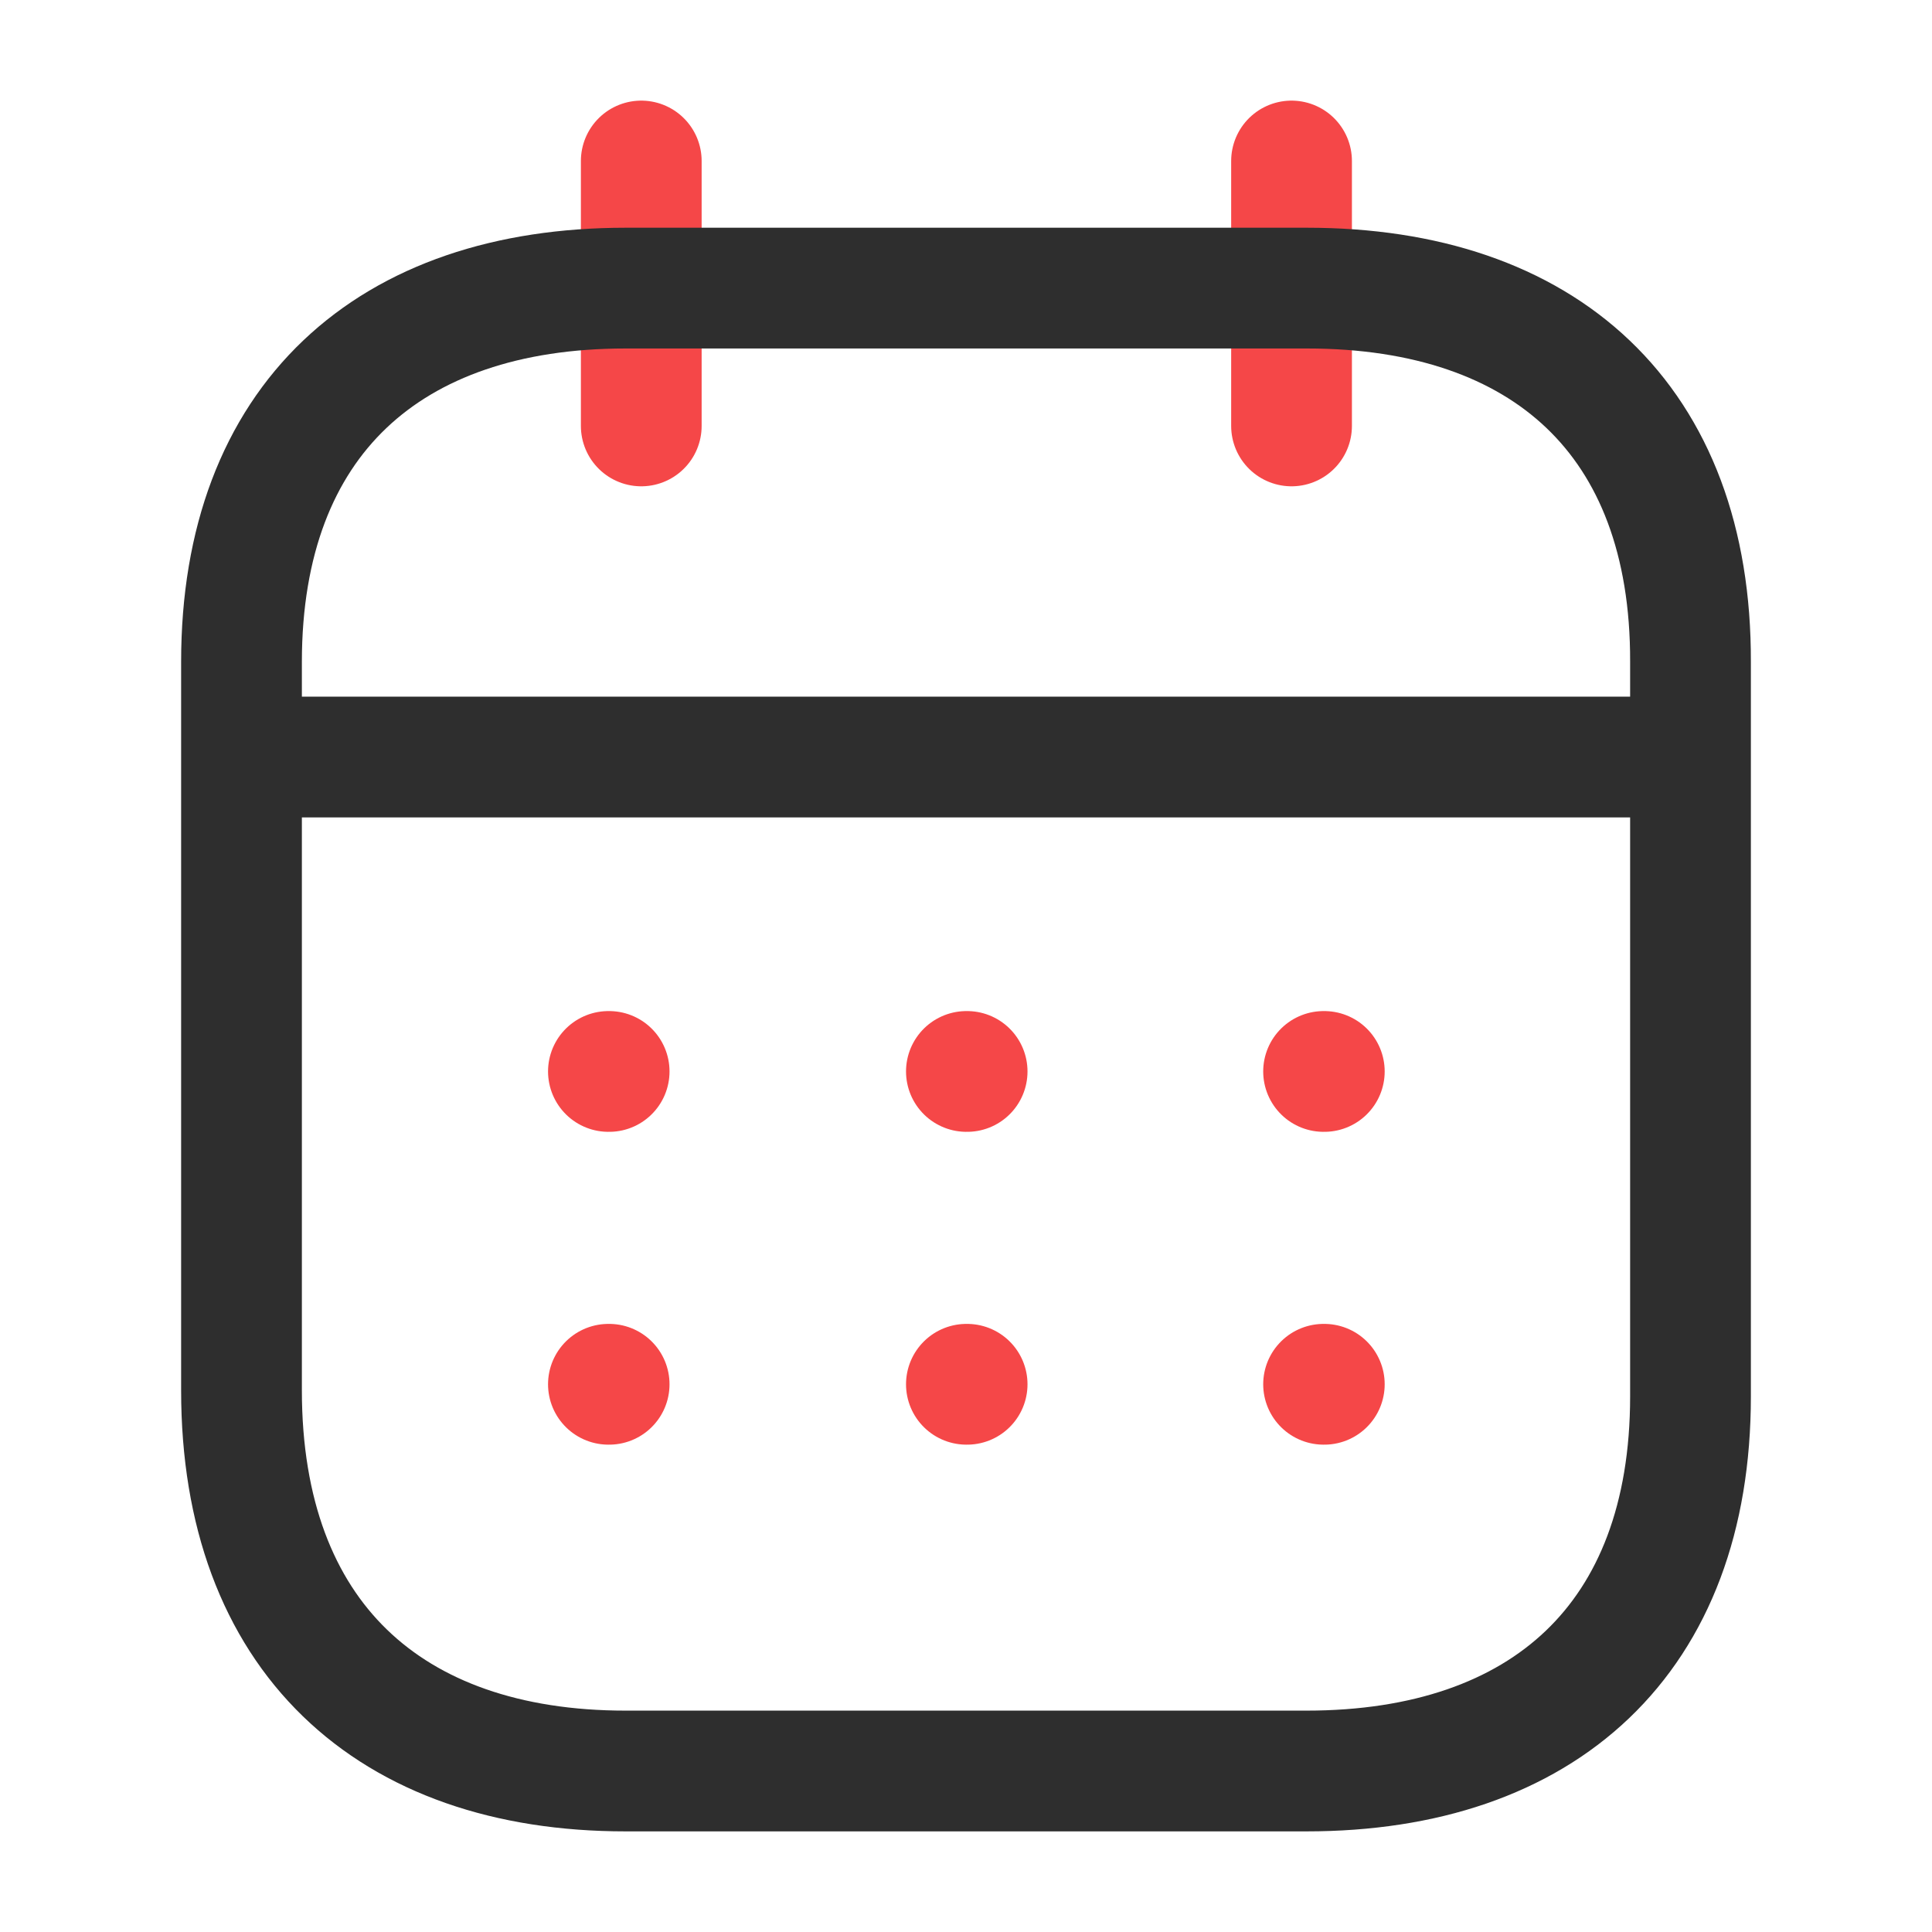<svg xmlns="http://www.w3.org/2000/svg" width="24" height="24" viewBox="0 0 24 24" fill="none">
    <path d="M3.093 9.404H20.917" stroke="#2E2E2E" stroke-width="1.5" stroke-linecap="round" stroke-linejoin="round"/>
    <path d="M16.442 13.31H16.451" stroke="#F54748" stroke-width="1.5" stroke-linecap="round" stroke-linejoin="round"/>
    <path d="M12.005 13.31H12.014" stroke="#F54748" stroke-width="1.5" stroke-linecap="round" stroke-linejoin="round"/>
    <path d="M7.558 13.31H7.567" stroke="#F54748" stroke-width="1.5" stroke-linecap="round" stroke-linejoin="round"/>
    <path d="M16.442 17.196H16.451" stroke="#F54748" stroke-width="1.5" stroke-linecap="round" stroke-linejoin="round"/>
    <path d="M12.005 17.196H12.014" stroke="#F54748" stroke-width="1.5" stroke-linecap="round" stroke-linejoin="round"/>
    <path d="M7.558 17.196H7.567" stroke="#F54748" stroke-width="1.5" stroke-linecap="round" stroke-linejoin="round"/>
    <path d="M16.044 2V5.291" stroke="#F54748" stroke-width="1.5" stroke-linecap="round" stroke-linejoin="round"/>
    <path d="M7.966 2V5.291" stroke="#F54748" stroke-width="1.5" stroke-linecap="round" stroke-linejoin="round"/>
    <path fill-rule="evenodd" clip-rule="evenodd" d="M16.238 3.579H7.771C4.834 3.579 3 5.215 3 8.222V17.272C3 20.326 4.834 22 7.771 22H16.229C19.175 22 21 20.355 21 17.347V8.222C21.009 5.215 19.184 3.579 16.238 3.579Z" stroke="#2E2E2E" stroke-width="1.5" stroke-linecap="round" stroke-linejoin="round"/>
</svg>